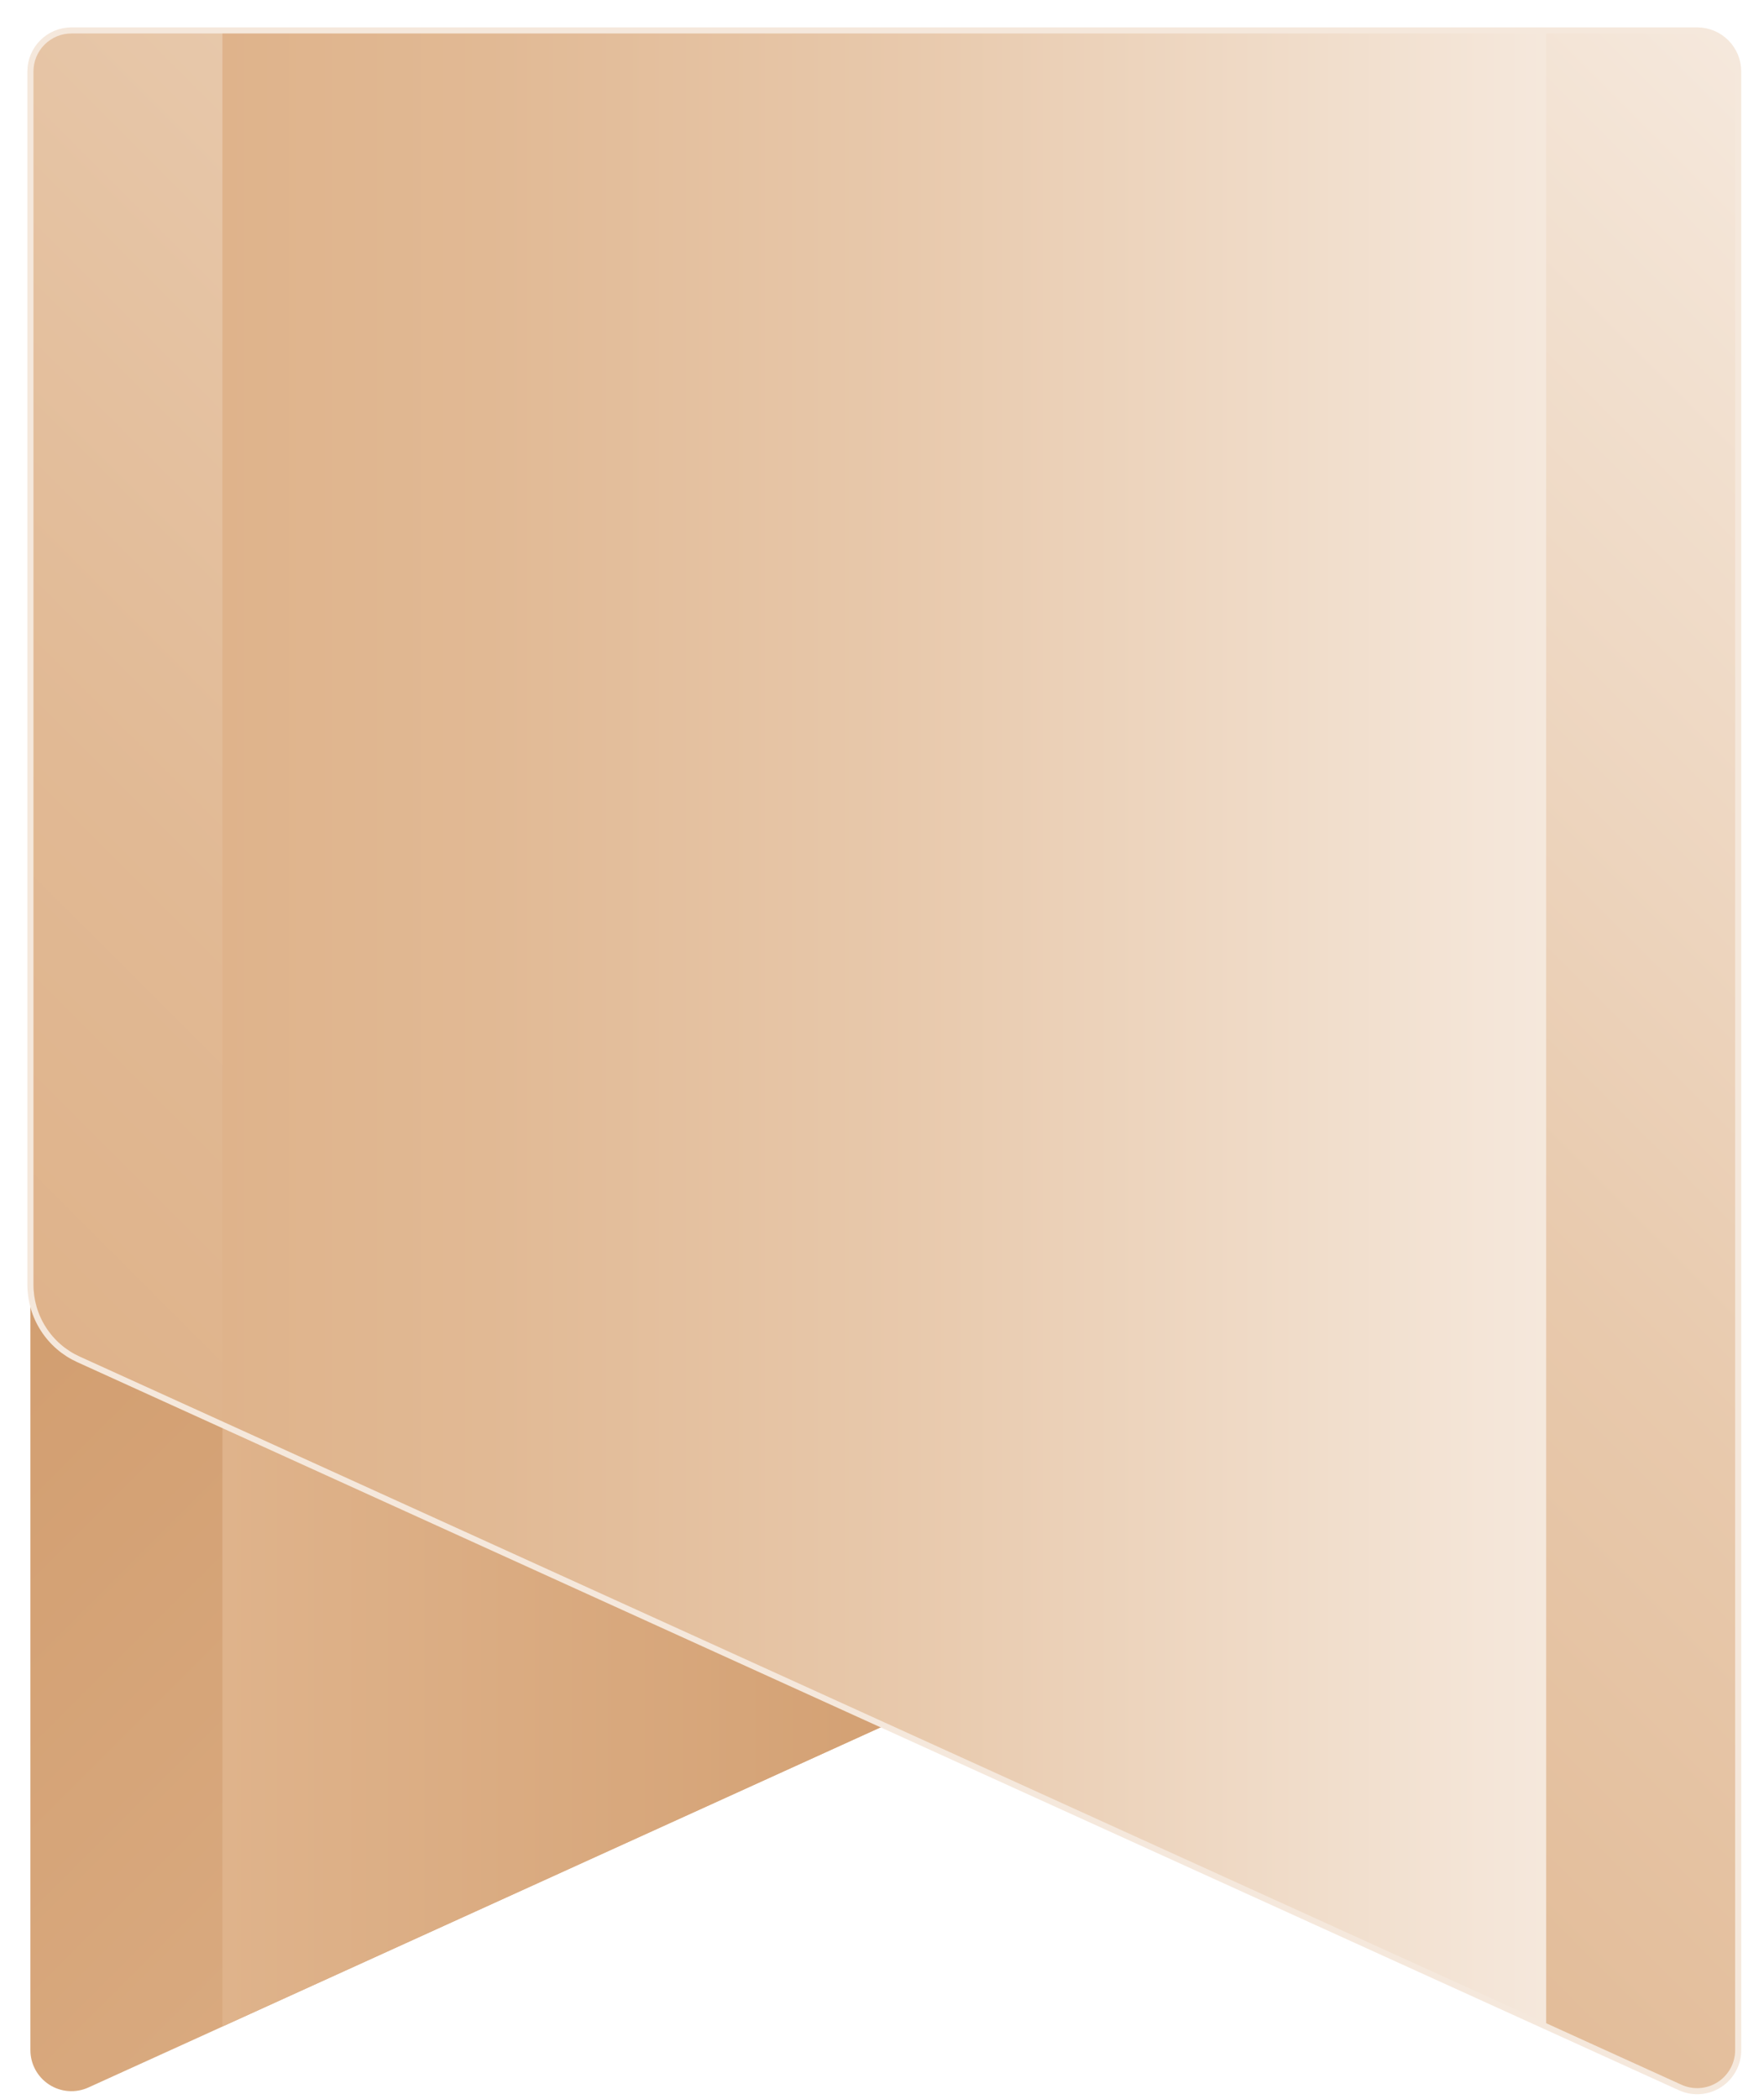 <svg width="58" height="69" viewBox="0 0 58 69" fill="none" xmlns="http://www.w3.org/2000/svg">
<path d="M2.908 68.618L55.569 44.685C56.042 44.471 56.443 44.125 56.724 43.688C57.004 43.252 57.153 42.743 57.151 42.224V2.348C57.151 1.991 57.009 1.648 56.756 1.395C56.503 1.142 56.16 1 55.803 1H2.349C1.991 1 1.648 1.142 1.395 1.395C1.142 1.648 1 1.991 1 2.348V67.387C0.999 67.613 1.055 67.835 1.163 68.034C1.271 68.233 1.427 68.401 1.617 68.524C1.807 68.647 2.025 68.72 2.25 68.736C2.476 68.753 2.702 68.712 2.908 68.618Z" fill="url(#paint0_linear_399_638)"/>
<path d="M7.313 66.612L50.838 46.837V1H7.313V66.612Z" fill="url(#paint1_linear_399_638)"/>
<path d="M55.243 68.618L2.582 44.685C2.109 44.471 1.708 44.125 1.428 43.688C1.147 43.252 0.999 42.743 1 42.224V2.348C1 1.991 1.142 1.648 1.395 1.395C1.648 1.142 1.991 1 2.349 1H55.803C56.16 1 56.503 1.142 56.756 1.395C57.009 1.648 57.151 1.991 57.151 2.348V67.387C57.152 67.613 57.096 67.835 56.988 68.034C56.88 68.233 56.724 68.401 56.534 68.524C56.344 68.647 56.127 68.72 55.901 68.736C55.675 68.753 55.449 68.712 55.243 68.618Z" fill="url(#paint2_linear_399_638)"/>
<path d="M7.313 46.837L50.838 66.612V1H7.313V46.837Z" fill="url(#paint3_linear_399_638)"/>
<path d="M55.243 68.618L2.582 44.685C2.109 44.471 1.708 44.125 1.428 43.688C1.147 43.252 0.999 42.743 1 42.224V2.348C1 1.991 1.142 1.648 1.395 1.395C1.648 1.142 1.991 1 2.349 1H55.803C56.16 1 56.503 1.142 56.756 1.395C57.009 1.648 57.151 1.991 57.151 2.348V67.387C57.152 67.613 57.096 67.835 56.988 68.034C56.88 68.233 56.724 68.401 56.534 68.524C56.344 68.647 56.127 68.72 55.901 68.736C55.675 68.753 55.449 68.712 55.243 68.618Z" stroke="#F5E8DC" stroke-width="0.2" stroke-miterlimit="10" stroke-linejoin="round"/>
<defs>
<linearGradient id="paint0_linear_399_638" x1="47.355" y1="53.141" x2="-1.488" y2="4.276" gradientUnits="userSpaceOnUse">
<stop stop-color="#DFB38B"/>
<stop offset="1" stop-color="#C88F5D"/>
</linearGradient>
<linearGradient id="paint1_linear_399_638" x1="7.313" y1="33.805" x2="50.838" y2="33.805" gradientUnits="userSpaceOnUse">
<stop stop-color="#DFB38B"/>
<stop offset="1" stop-color="#C88F5D"/>
</linearGradient>
<linearGradient id="paint2_linear_399_638" x1="10.796" y1="53.141" x2="59.639" y2="4.276" gradientUnits="userSpaceOnUse">
<stop stop-color="#DFB38B"/>
<stop offset="0.2" stop-color="#E1B994"/>
<stop offset="0.52" stop-color="#E8C9AC"/>
<stop offset="0.92" stop-color="#F3E3D4"/>
<stop offset="1" stop-color="#F5E8DC"/>
</linearGradient>
<linearGradient id="paint3_linear_399_638" x1="7.313" y1="33.805" x2="50.838" y2="33.805" gradientUnits="userSpaceOnUse">
<stop stop-color="#DFB38B"/>
<stop offset="0.2" stop-color="#E1B994"/>
<stop offset="0.52" stop-color="#E8C9AC"/>
<stop offset="0.92" stop-color="#F3E3D4"/>
<stop offset="1" stop-color="#F5E8DC"/>
</linearGradient>
</defs>
</svg>
